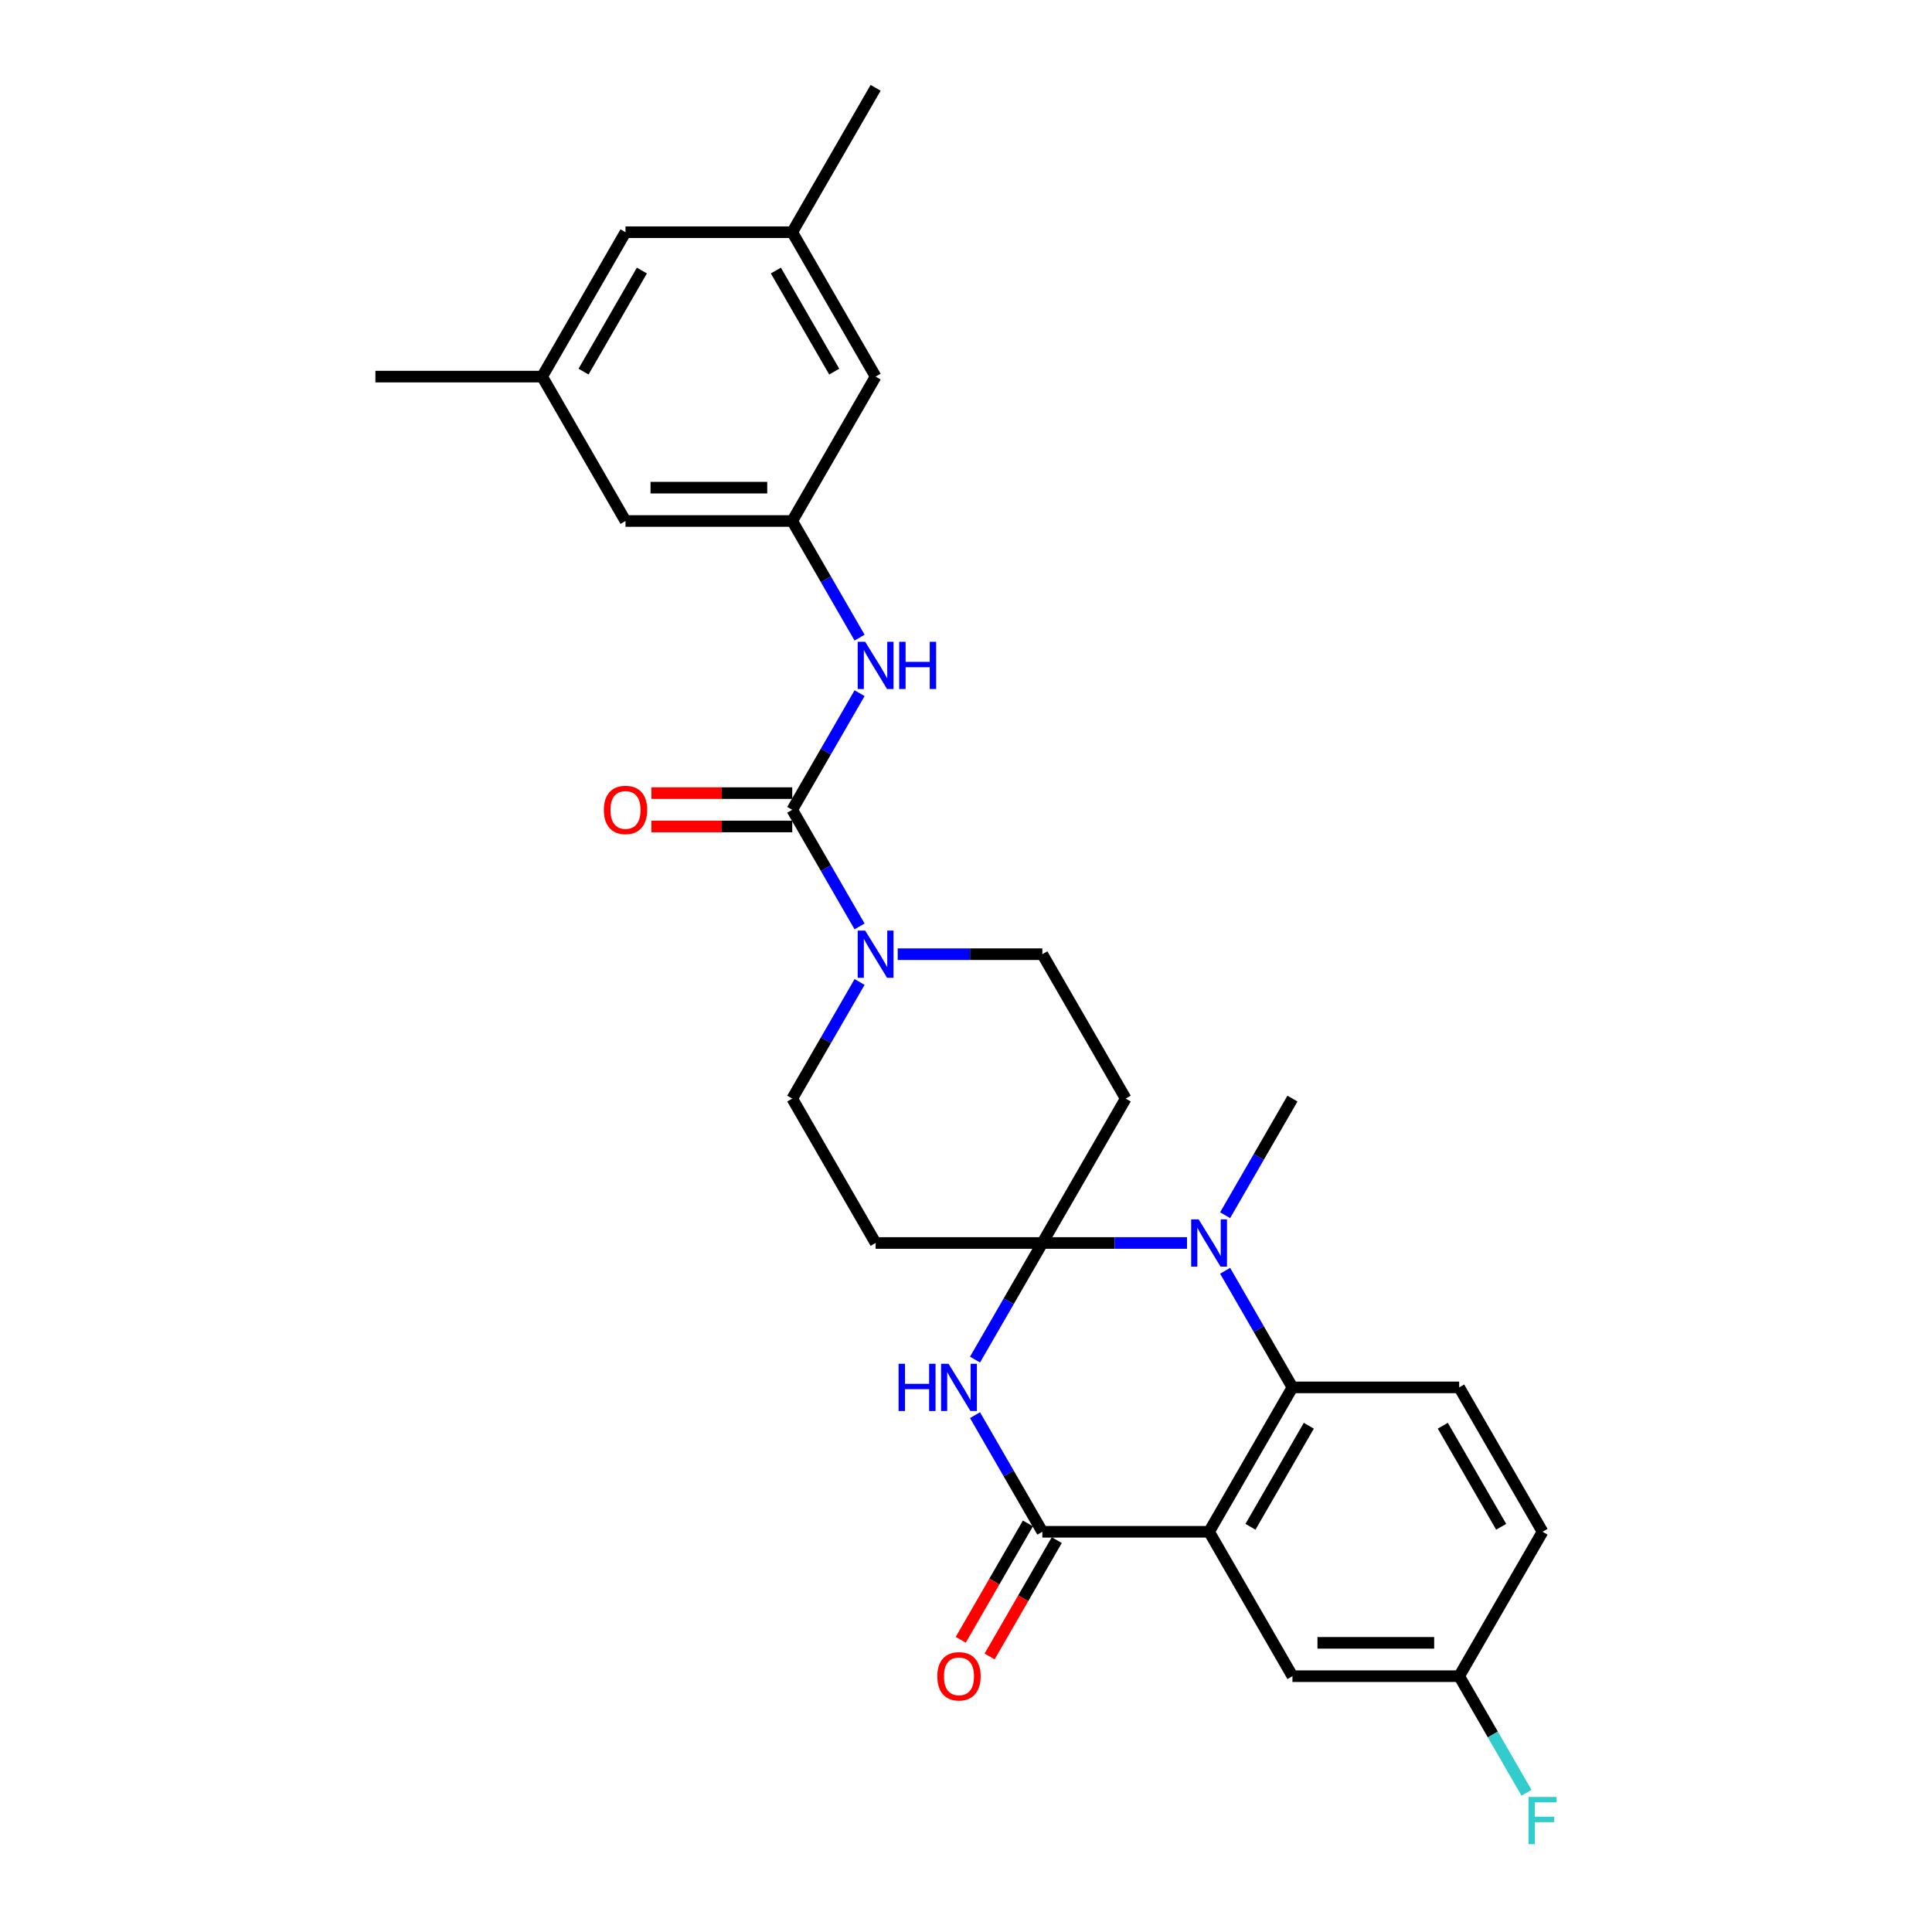 <?xml version='1.0' encoding='iso-8859-1'?>
<svg version='1.1' baseProfile='full'
              xmlns='http://www.w3.org/2000/svg'
                      xmlns:rdkit='http://www.rdkit.org/xml'
                      xmlns:xlink='http://www.w3.org/1999/xlink'
                  xml:space='preserve'
width='1000px' height='1000px' viewBox='0 0 1000 1000'>
<!-- END OF HEADER -->
<rect style='opacity:1.0;fill:#FFFFFF;stroke:none' width='1000' height='1000' x='0' y='0'> </rect>
<path class='bond-1' d='M 539.517,643.368 L 522.093,673.549' style='fill:none;fill-rule:evenodd;stroke:#000000;stroke-width:6px;stroke-linecap:butt;stroke-linejoin:miter;stroke-opacity:1' />
<path class='bond-1' d='M 522.093,673.549 L 504.668,703.73' style='fill:none;fill-rule:evenodd;stroke:#0000FF;stroke-width:6px;stroke-linecap:butt;stroke-linejoin:miter;stroke-opacity:1' />
<path class='bond-2' d='M 539.517,643.368 L 576.955,643.368' style='fill:none;fill-rule:evenodd;stroke:#000000;stroke-width:6px;stroke-linecap:butt;stroke-linejoin:miter;stroke-opacity:1' />
<path class='bond-2' d='M 576.955,643.368 L 614.393,643.368' style='fill:none;fill-rule:evenodd;stroke:#0000FF;stroke-width:6px;stroke-linecap:butt;stroke-linejoin:miter;stroke-opacity:1' />
<path class='bond-7' d='M 539.517,643.368 L 582.668,568.629' style='fill:none;fill-rule:evenodd;stroke:#000000;stroke-width:6px;stroke-linecap:butt;stroke-linejoin:miter;stroke-opacity:1' />
<path class='bond-8' d='M 539.517,643.368 L 453.216,643.368' style='fill:none;fill-rule:evenodd;stroke:#000000;stroke-width:6px;stroke-linecap:butt;stroke-linejoin:miter;stroke-opacity:1' />
<path class='bond-0' d='M 625.819,792.847 L 668.97,718.108' style='fill:none;fill-rule:evenodd;stroke:#000000;stroke-width:6px;stroke-linecap:butt;stroke-linejoin:miter;stroke-opacity:1' />
<path class='bond-0' d='M 647.239,790.266 L 677.445,737.949' style='fill:none;fill-rule:evenodd;stroke:#000000;stroke-width:6px;stroke-linecap:butt;stroke-linejoin:miter;stroke-opacity:1' />
<path class='bond-12' d='M 625.819,792.847 L 668.97,867.586' style='fill:none;fill-rule:evenodd;stroke:#000000;stroke-width:6px;stroke-linecap:butt;stroke-linejoin:miter;stroke-opacity:1' />
<path class='bond-29' d='M 625.819,792.847 L 539.517,792.847' style='fill:none;fill-rule:evenodd;stroke:#000000;stroke-width:6px;stroke-linecap:butt;stroke-linejoin:miter;stroke-opacity:1' />
<path class='bond-3' d='M 504.668,732.485 L 522.093,762.666' style='fill:none;fill-rule:evenodd;stroke:#0000FF;stroke-width:6px;stroke-linecap:butt;stroke-linejoin:miter;stroke-opacity:1' />
<path class='bond-3' d='M 522.093,762.666 L 539.517,792.847' style='fill:none;fill-rule:evenodd;stroke:#000000;stroke-width:6px;stroke-linecap:butt;stroke-linejoin:miter;stroke-opacity:1' />
<path class='bond-4' d='M 634.12,657.746 L 651.545,687.927' style='fill:none;fill-rule:evenodd;stroke:#0000FF;stroke-width:6px;stroke-linecap:butt;stroke-linejoin:miter;stroke-opacity:1' />
<path class='bond-4' d='M 651.545,687.927 L 668.97,718.108' style='fill:none;fill-rule:evenodd;stroke:#000000;stroke-width:6px;stroke-linecap:butt;stroke-linejoin:miter;stroke-opacity:1' />
<path class='bond-24' d='M 634.12,628.99 L 651.545,598.81' style='fill:none;fill-rule:evenodd;stroke:#0000FF;stroke-width:6px;stroke-linecap:butt;stroke-linejoin:miter;stroke-opacity:1' />
<path class='bond-24' d='M 651.545,598.81 L 668.97,568.629' style='fill:none;fill-rule:evenodd;stroke:#000000;stroke-width:6px;stroke-linecap:butt;stroke-linejoin:miter;stroke-opacity:1' />
<path class='bond-15' d='M 532.043,788.532 L 514.659,818.643' style='fill:none;fill-rule:evenodd;stroke:#000000;stroke-width:6px;stroke-linecap:butt;stroke-linejoin:miter;stroke-opacity:1' />
<path class='bond-15' d='M 514.659,818.643 L 497.274,848.755' style='fill:none;fill-rule:evenodd;stroke:#FF0000;stroke-width:6px;stroke-linecap:butt;stroke-linejoin:miter;stroke-opacity:1' />
<path class='bond-15' d='M 546.991,797.162 L 529.606,827.273' style='fill:none;fill-rule:evenodd;stroke:#000000;stroke-width:6px;stroke-linecap:butt;stroke-linejoin:miter;stroke-opacity:1' />
<path class='bond-15' d='M 529.606,827.273 L 512.221,857.385' style='fill:none;fill-rule:evenodd;stroke:#FF0000;stroke-width:6px;stroke-linecap:butt;stroke-linejoin:miter;stroke-opacity:1' />
<path class='bond-11' d='M 668.97,718.108 L 755.271,718.108' style='fill:none;fill-rule:evenodd;stroke:#000000;stroke-width:6px;stroke-linecap:butt;stroke-linejoin:miter;stroke-opacity:1' />
<path class='bond-5' d='M 410.065,419.151 L 427.49,449.331' style='fill:none;fill-rule:evenodd;stroke:#000000;stroke-width:6px;stroke-linecap:butt;stroke-linejoin:miter;stroke-opacity:1' />
<path class='bond-5' d='M 427.49,449.331 L 444.915,479.512' style='fill:none;fill-rule:evenodd;stroke:#0000FF;stroke-width:6px;stroke-linecap:butt;stroke-linejoin:miter;stroke-opacity:1' />
<path class='bond-9' d='M 410.065,419.151 L 427.49,388.97' style='fill:none;fill-rule:evenodd;stroke:#000000;stroke-width:6px;stroke-linecap:butt;stroke-linejoin:miter;stroke-opacity:1' />
<path class='bond-9' d='M 427.49,388.97 L 444.915,358.789' style='fill:none;fill-rule:evenodd;stroke:#0000FF;stroke-width:6px;stroke-linecap:butt;stroke-linejoin:miter;stroke-opacity:1' />
<path class='bond-16' d='M 410.065,410.52 L 373.603,410.52' style='fill:none;fill-rule:evenodd;stroke:#000000;stroke-width:6px;stroke-linecap:butt;stroke-linejoin:miter;stroke-opacity:1' />
<path class='bond-16' d='M 373.603,410.52 L 337.141,410.52' style='fill:none;fill-rule:evenodd;stroke:#FF0000;stroke-width:6px;stroke-linecap:butt;stroke-linejoin:miter;stroke-opacity:1' />
<path class='bond-16' d='M 410.065,427.781 L 373.603,427.781' style='fill:none;fill-rule:evenodd;stroke:#000000;stroke-width:6px;stroke-linecap:butt;stroke-linejoin:miter;stroke-opacity:1' />
<path class='bond-16' d='M 373.603,427.781 L 337.141,427.781' style='fill:none;fill-rule:evenodd;stroke:#FF0000;stroke-width:6px;stroke-linecap:butt;stroke-linejoin:miter;stroke-opacity:1' />
<path class='bond-6' d='M 444.915,508.268 L 427.49,538.448' style='fill:none;fill-rule:evenodd;stroke:#0000FF;stroke-width:6px;stroke-linecap:butt;stroke-linejoin:miter;stroke-opacity:1' />
<path class='bond-6' d='M 427.49,538.448 L 410.065,568.629' style='fill:none;fill-rule:evenodd;stroke:#000000;stroke-width:6px;stroke-linecap:butt;stroke-linejoin:miter;stroke-opacity:1' />
<path class='bond-28' d='M 464.642,493.89 L 502.08,493.89' style='fill:none;fill-rule:evenodd;stroke:#0000FF;stroke-width:6px;stroke-linecap:butt;stroke-linejoin:miter;stroke-opacity:1' />
<path class='bond-28' d='M 502.08,493.89 L 539.517,493.89' style='fill:none;fill-rule:evenodd;stroke:#000000;stroke-width:6px;stroke-linecap:butt;stroke-linejoin:miter;stroke-opacity:1' />
<path class='bond-13' d='M 582.668,568.629 L 539.517,493.89' style='fill:none;fill-rule:evenodd;stroke:#000000;stroke-width:6px;stroke-linecap:butt;stroke-linejoin:miter;stroke-opacity:1' />
<path class='bond-14' d='M 453.216,643.368 L 410.065,568.629' style='fill:none;fill-rule:evenodd;stroke:#000000;stroke-width:6px;stroke-linecap:butt;stroke-linejoin:miter;stroke-opacity:1' />
<path class='bond-10' d='M 444.915,330.034 L 427.49,299.853' style='fill:none;fill-rule:evenodd;stroke:#0000FF;stroke-width:6px;stroke-linecap:butt;stroke-linejoin:miter;stroke-opacity:1' />
<path class='bond-10' d='M 427.49,299.853 L 410.065,269.672' style='fill:none;fill-rule:evenodd;stroke:#000000;stroke-width:6px;stroke-linecap:butt;stroke-linejoin:miter;stroke-opacity:1' />
<path class='bond-19' d='M 410.065,269.672 L 453.216,194.933' style='fill:none;fill-rule:evenodd;stroke:#000000;stroke-width:6px;stroke-linecap:butt;stroke-linejoin:miter;stroke-opacity:1' />
<path class='bond-20' d='M 410.065,269.672 L 323.764,269.672' style='fill:none;fill-rule:evenodd;stroke:#000000;stroke-width:6px;stroke-linecap:butt;stroke-linejoin:miter;stroke-opacity:1' />
<path class='bond-20' d='M 397.12,252.412 L 336.709,252.412' style='fill:none;fill-rule:evenodd;stroke:#000000;stroke-width:6px;stroke-linecap:butt;stroke-linejoin:miter;stroke-opacity:1' />
<path class='bond-23' d='M 755.271,718.108 L 798.422,792.847' style='fill:none;fill-rule:evenodd;stroke:#000000;stroke-width:6px;stroke-linecap:butt;stroke-linejoin:miter;stroke-opacity:1' />
<path class='bond-23' d='M 746.796,737.949 L 777.001,790.266' style='fill:none;fill-rule:evenodd;stroke:#000000;stroke-width:6px;stroke-linecap:butt;stroke-linejoin:miter;stroke-opacity:1' />
<path class='bond-30' d='M 668.97,867.586 L 755.271,867.586' style='fill:none;fill-rule:evenodd;stroke:#000000;stroke-width:6px;stroke-linecap:butt;stroke-linejoin:miter;stroke-opacity:1' />
<path class='bond-30' d='M 681.915,850.326 L 742.326,850.326' style='fill:none;fill-rule:evenodd;stroke:#000000;stroke-width:6px;stroke-linecap:butt;stroke-linejoin:miter;stroke-opacity:1' />
<path class='bond-17' d='M 410.065,120.194 L 453.216,194.933' style='fill:none;fill-rule:evenodd;stroke:#000000;stroke-width:6px;stroke-linecap:butt;stroke-linejoin:miter;stroke-opacity:1' />
<path class='bond-17' d='M 401.59,140.035 L 431.796,192.352' style='fill:none;fill-rule:evenodd;stroke:#000000;stroke-width:6px;stroke-linecap:butt;stroke-linejoin:miter;stroke-opacity:1' />
<path class='bond-27' d='M 410.065,120.194 L 453.216,45.455' style='fill:none;fill-rule:evenodd;stroke:#000000;stroke-width:6px;stroke-linecap:butt;stroke-linejoin:miter;stroke-opacity:1' />
<path class='bond-31' d='M 410.065,120.194 L 323.764,120.194' style='fill:none;fill-rule:evenodd;stroke:#000000;stroke-width:6px;stroke-linecap:butt;stroke-linejoin:miter;stroke-opacity:1' />
<path class='bond-18' d='M 280.613,194.933 L 323.764,269.672' style='fill:none;fill-rule:evenodd;stroke:#000000;stroke-width:6px;stroke-linecap:butt;stroke-linejoin:miter;stroke-opacity:1' />
<path class='bond-22' d='M 280.613,194.933 L 323.764,120.194' style='fill:none;fill-rule:evenodd;stroke:#000000;stroke-width:6px;stroke-linecap:butt;stroke-linejoin:miter;stroke-opacity:1' />
<path class='bond-22' d='M 302.034,192.352 L 332.239,140.035' style='fill:none;fill-rule:evenodd;stroke:#000000;stroke-width:6px;stroke-linecap:butt;stroke-linejoin:miter;stroke-opacity:1' />
<path class='bond-26' d='M 280.613,194.933 L 194.312,194.933' style='fill:none;fill-rule:evenodd;stroke:#000000;stroke-width:6px;stroke-linecap:butt;stroke-linejoin:miter;stroke-opacity:1' />
<path class='bond-21' d='M 755.271,867.586 L 798.422,792.847' style='fill:none;fill-rule:evenodd;stroke:#000000;stroke-width:6px;stroke-linecap:butt;stroke-linejoin:miter;stroke-opacity:1' />
<path class='bond-25' d='M 755.271,867.586 L 772.696,897.767' style='fill:none;fill-rule:evenodd;stroke:#000000;stroke-width:6px;stroke-linecap:butt;stroke-linejoin:miter;stroke-opacity:1' />
<path class='bond-25' d='M 772.696,897.767 L 790.121,927.947' style='fill:none;fill-rule:evenodd;stroke:#33CCCC;stroke-width:6px;stroke-linecap:butt;stroke-linejoin:miter;stroke-opacity:1' />
<path  class='atom-2' d='M 465.108 705.887
L 468.422 705.887
L 468.422 716.278
L 480.919 716.278
L 480.919 705.887
L 484.233 705.887
L 484.233 730.328
L 480.919 730.328
L 480.919 719.04
L 468.422 719.04
L 468.422 730.328
L 465.108 730.328
L 465.108 705.887
' fill='#0000FF'/>
<path  class='atom-2' d='M 490.964 705.887
L 498.973 718.832
Q 499.767 720.11, 501.044 722.423
Q 502.322 724.735, 502.391 724.874
L 502.391 705.887
L 505.635 705.887
L 505.635 730.328
L 502.287 730.328
L 493.691 716.174
Q 492.69 714.517, 491.62 712.619
Q 490.585 710.72, 490.274 710.133
L 490.274 730.328
L 487.098 730.328
L 487.098 705.887
L 490.964 705.887
' fill='#0000FF'/>
<path  class='atom-3' d='M 620.416 631.148
L 628.425 644.093
Q 629.219 645.37, 630.496 647.683
Q 631.774 649.996, 631.843 650.134
L 631.843 631.148
L 635.088 631.148
L 635.088 655.589
L 631.739 655.589
L 623.143 641.435
Q 622.142 639.778, 621.072 637.88
Q 620.037 635.981, 619.726 635.394
L 619.726 655.589
L 616.55 655.589
L 616.55 631.148
L 620.416 631.148
' fill='#0000FF'/>
<path  class='atom-7' d='M 447.814 481.67
L 455.822 494.615
Q 456.616 495.892, 457.894 498.205
Q 459.171 500.518, 459.24 500.656
L 459.24 481.67
L 462.485 481.67
L 462.485 506.11
L 459.136 506.11
L 450.541 491.957
Q 449.54 490.3, 448.469 488.401
Q 447.434 486.502, 447.123 485.916
L 447.123 506.11
L 443.947 506.11
L 443.947 481.67
L 447.814 481.67
' fill='#0000FF'/>
<path  class='atom-10' d='M 447.814 332.191
L 455.822 345.136
Q 456.616 346.414, 457.894 348.726
Q 459.171 351.039, 459.24 351.177
L 459.24 332.191
L 462.485 332.191
L 462.485 356.632
L 459.136 356.632
L 450.541 342.478
Q 449.54 340.821, 448.469 338.923
Q 447.434 337.024, 447.123 336.437
L 447.123 356.632
L 443.947 356.632
L 443.947 332.191
L 447.814 332.191
' fill='#0000FF'/>
<path  class='atom-10' d='M 465.419 332.191
L 468.733 332.191
L 468.733 342.582
L 481.229 342.582
L 481.229 332.191
L 484.543 332.191
L 484.543 356.632
L 481.229 356.632
L 481.229 345.343
L 468.733 345.343
L 468.733 356.632
L 465.419 356.632
L 465.419 332.191
' fill='#0000FF'/>
<path  class='atom-16' d='M 485.148 867.655
Q 485.148 861.786, 488.047 858.507
Q 490.947 855.228, 496.367 855.228
Q 501.786 855.228, 504.686 858.507
Q 507.586 861.786, 507.586 867.655
Q 507.586 873.593, 504.652 876.976
Q 501.717 880.324, 496.367 880.324
Q 490.982 880.324, 488.047 876.976
Q 485.148 873.627, 485.148 867.655
M 496.367 877.562
Q 500.095 877.562, 502.097 875.077
Q 504.134 872.557, 504.134 867.655
Q 504.134 862.857, 502.097 860.44
Q 500.095 857.989, 496.367 857.989
Q 492.638 857.989, 490.602 860.406
Q 488.6 862.822, 488.6 867.655
Q 488.6 872.591, 490.602 875.077
Q 492.638 877.562, 496.367 877.562
' fill='#FF0000'/>
<path  class='atom-17' d='M 312.545 419.22
Q 312.545 413.351, 315.444 410.072
Q 318.344 406.792, 323.764 406.792
Q 329.184 406.792, 332.083 410.072
Q 334.983 413.351, 334.983 419.22
Q 334.983 425.157, 332.049 428.54
Q 329.115 431.889, 323.764 431.889
Q 318.379 431.889, 315.444 428.54
Q 312.545 425.192, 312.545 419.22
M 323.764 429.127
Q 327.492 429.127, 329.494 426.642
Q 331.531 424.122, 331.531 419.22
Q 331.531 414.421, 329.494 412.005
Q 327.492 409.554, 323.764 409.554
Q 320.036 409.554, 317.999 411.97
Q 315.997 414.387, 315.997 419.22
Q 315.997 424.156, 317.999 426.642
Q 320.036 429.127, 323.764 429.127
' fill='#FF0000'/>
<path  class='atom-26' d='M 791.155 930.105
L 805.688 930.105
L 805.688 932.901
L 794.435 932.901
L 794.435 940.323
L 804.446 940.323
L 804.446 943.154
L 794.435 943.154
L 794.435 954.545
L 791.155 954.545
L 791.155 930.105
' fill='#33CCCC'/>
</svg>
